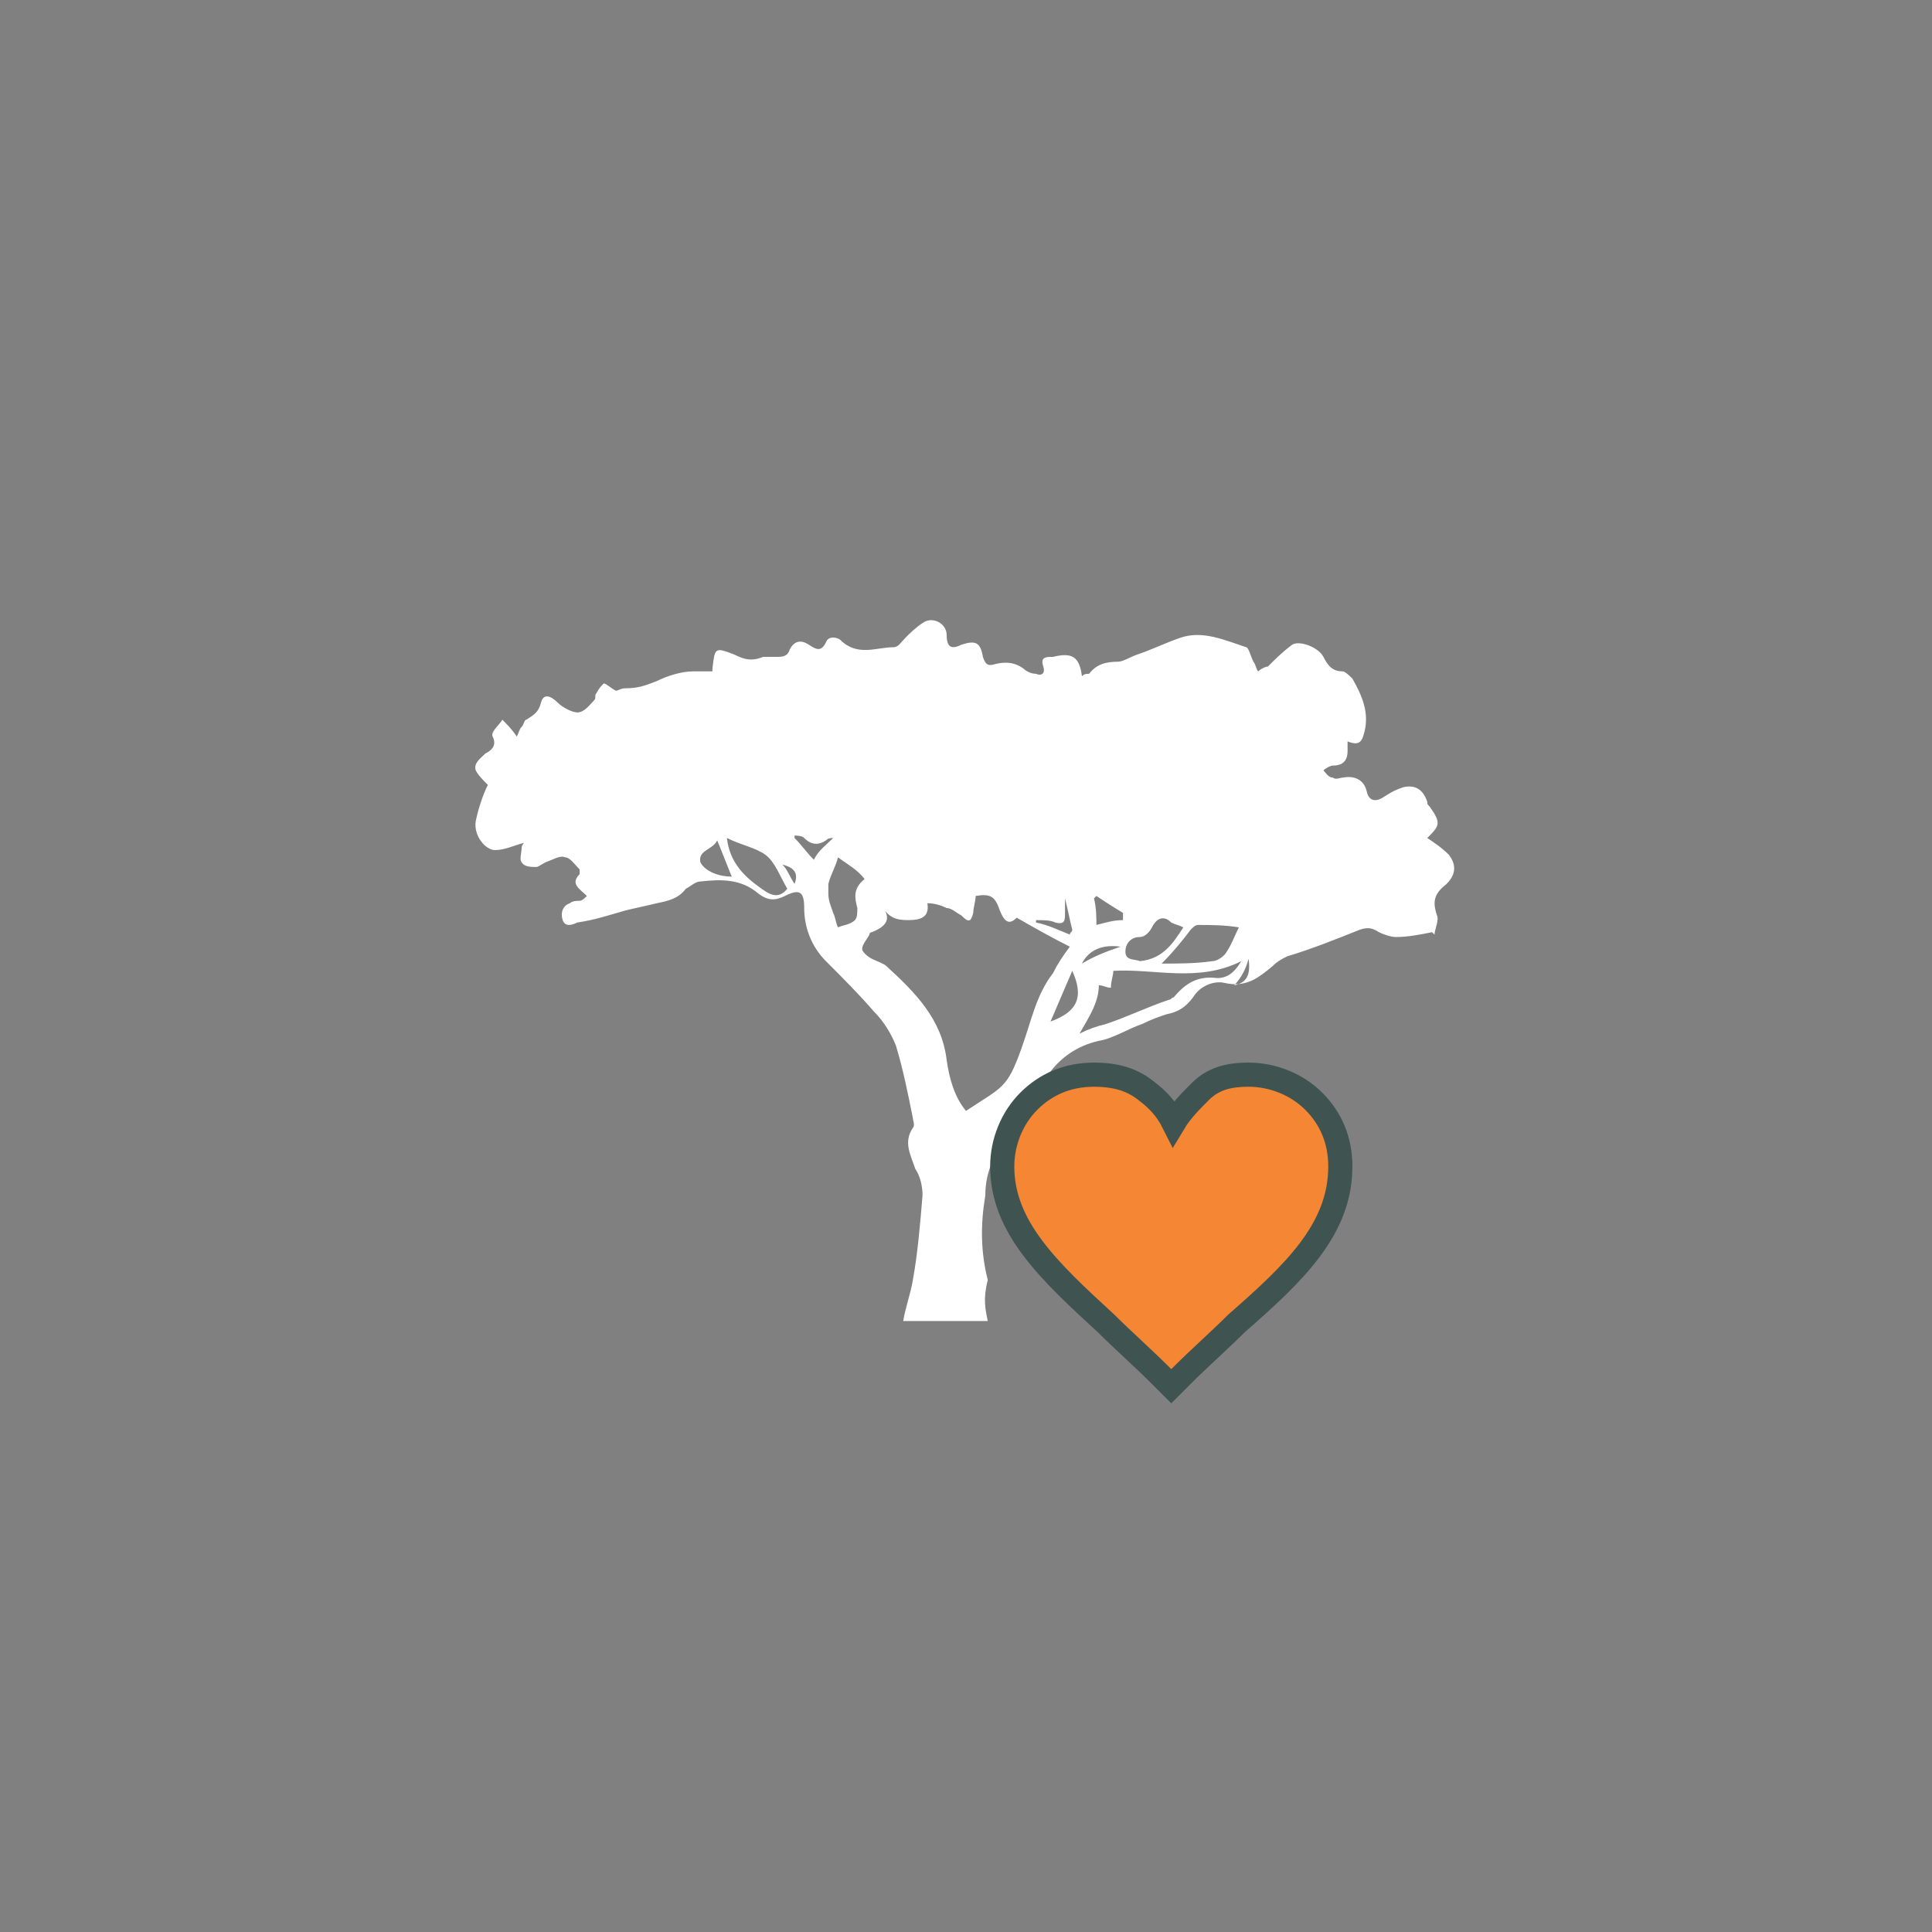 <?xml version="1.0" encoding="UTF-8"?>
<!-- Generator: Adobe Illustrator 19.0.0, SVG Export Plug-In . SVG Version: 6.00 Build 0)  -->
<svg xmlns="http://www.w3.org/2000/svg" xmlns:xlink="http://www.w3.org/1999/xlink" version="1.1" id="Layer_1" x="0px" y="0px" viewBox="-257 380.9 80 80" style="enable-background:new -257 380.9 80 80;" xml:space="preserve">
<rect x="-257" y="380.9" width="80" height="80" fill="#808080" stroke="none"/>
<style type="text/css">
	.st0{fill:#FFFFFF;}
	.st1{fill:#F58634;stroke:#3F5450;}
</style>
<title>Group 10</title>
<g id="Itineraries">
	<g id="_x36_.0---Itineraries---Specific---No-Highlights-Block" transform="translate(-785, -10963)">
		<g id="Overview" transform="translate(0, 10434)">
			<g id="USPs" transform="translate(435, 529)">
				<g id="_x32_" transform="translate(270, 0)">
					<g id="Group-10" transform="translate(80, 0)">
						<path id="Fill-1" class="st0" d="M-224.6,416.7c0.2,0.2,0.3,0.5,0.5,0.8C-223.9,417-224.2,416.8-224.6,416.7 M-205.9,421.7        c0.5-0.1,0.7-0.4,0.6-1.1C-205.4,421-205.6,421.4-205.9,421.7 M-210.6,420.1c-0.7-0.1-1.3,0.1-1.6,0.7        C-211.7,420.5-211.2,420.3-210.6,420.1 M-212.7,419.6c0-0.1,0.1-0.1,0.1-0.2c-0.1-0.4-0.2-0.9-0.3-1.3c0,0.2,0,0.4,0,0.6        c0,0.3,0,0.5-0.4,0.4c-0.2-0.1-0.5-0.1-0.8-0.1c0,0,0,0.1,0,0.1C-213.6,419.2-213.2,419.4-212.7,419.6 M-222.5,415.6        c-0.1,0-0.2,0-0.3,0.1c-0.3,0.2-0.6,0.2-0.9-0.1c-0.1-0.1-0.3-0.1-0.4-0.1c0,0,0,0.1,0,0.1c0.3,0.3,0.5,0.6,0.8,0.9        C-223.1,416.1-222.8,415.9-222.5,415.6 M-211.6,418c0,0-0.1,0.1-0.1,0.1c0.1,0.4,0.1,0.8,0.1,1.1c0.4-0.1,0.7-0.2,1.1-0.2        c0-0.1,0-0.3,0-0.3C-211,418.4-211.3,418.2-211.6,418 M-213.5,423.2c1.1-0.4,1.4-1,0.9-2.1        C-212.9,421.8-213.2,422.5-213.5,423.2 M-226.7,417.2c-0.2-0.5-0.4-1-0.6-1.5c-0.2,0.4-0.8,0.4-0.7,0.9        C-227.8,417-227.2,417.2-226.7,417.2 M-208,419.3c-0.2-0.1-0.3-0.1-0.5-0.2c-0.3-0.3-0.6-0.2-0.8,0.2        c-0.1,0.2-0.3,0.4-0.5,0.4c-0.4,0-0.6,0.3-0.6,0.6c0,0.4,0.4,0.3,0.6,0.4C-208.8,420.6-208.4,419.9-208,419.3 M-222.3,416.4        c-0.1,0.4-0.3,0.7-0.4,1.1c0,0.1,0,0.2,0,0.4c0,0.3,0.1,0.5,0.2,0.8c0.1,0.2,0.1,0.4,0.2,0.6c0.2-0.1,0.5-0.1,0.7-0.3        c0.1-0.1,0.1-0.3,0.1-0.5c-0.1-0.4-0.2-0.8,0.3-1.2C-221.5,416.9-221.9,416.7-222.3,416.4 M-224.4,417.7        c-0.3-0.5-0.5-1.1-0.9-1.4c-0.4-0.3-1-0.4-1.6-0.7c0.1,0.9,0.6,1.5,1.3,2C-225.2,417.9-224.8,418.2-224.4,417.7 M-208.9,420.8        c0.7,0,1.4,0,2.1-0.1c0.2,0,0.5-0.2,0.6-0.4c0.2-0.3,0.3-0.6,0.5-1c-0.6-0.1-1.2-0.1-1.7-0.1c-0.1,0-0.2,0.1-0.3,0.2        C-208,419.8-208.4,420.3-208.9,420.8 M-212.3,423.7c0.4-0.2,0.7-0.3,1.1-0.4c0.9-0.3,1.7-0.7,2.6-1c0.1,0,0.1-0.1,0.2-0.1        c0.5-0.6,1-0.9,1.8-0.8c0.4,0,0.7-0.2,1-0.7c-1.8,0.9-3.6,0.3-5.3,0.4c0,0.2-0.1,0.4-0.1,0.7c-0.2,0-0.3-0.1-0.5-0.1        C-211.5,422.4-211.9,423-212.3,423.7 M-212.7,420.1c-0.8-0.4-1.5-0.8-2.2-1.2c-0.3,0.3-0.5,0.2-0.7-0.3        c-0.2-0.6-0.4-0.7-1-0.6c0,0.2-0.1,0.5-0.1,0.7c-0.1,0.4-0.2,0.4-0.5,0.1c-0.2-0.1-0.4-0.3-0.6-0.3c-0.2-0.1-0.5-0.2-0.8-0.2        c0.1,0.6-0.3,0.7-0.8,0.7c-0.5,0-0.8-0.1-1.1-0.6c0.5,0.6,0.1,0.9-0.4,1.1c0,0-0.1,0-0.1,0.1c-0.1,0.2-0.3,0.4-0.3,0.6        c0,0.1,0.2,0.3,0.4,0.4c0.2,0.1,0.5,0.2,0.6,0.3c1.2,1.1,2.3,2.2,2.5,3.9c0.1,0.7,0.3,1.5,0.8,2.1c1.5-1,1.7-0.9,2.3-2.6        c0.4-1.1,0.6-2.2,1.3-3.1C-213.2,420.8-213,420.5-212.7,420.1 M-216.1,435.6h-3.5c0.1-0.6,0.3-1.1,0.4-1.7        c0.2-1.1,0.3-2.3,0.4-3.5c0-0.4-0.1-0.8-0.3-1.1c-0.2-0.6-0.5-1.1-0.1-1.7c0.1-0.1,0-0.3,0-0.4c-0.2-1-0.4-2-0.7-3        c-0.2-0.5-0.5-1-0.9-1.4c-0.6-0.7-1.3-1.4-2-2.1c-0.6-0.6-0.9-1.4-0.9-2.2c0-0.7-0.2-0.8-0.8-0.5c-0.4,0.2-0.7,0.2-1.1-0.1        c-0.7-0.6-1.5-0.6-2.4-0.5c-0.2,0-0.4,0.2-0.6,0.3c-0.3,0.4-0.7,0.5-1.2,0.6c-0.4,0.1-0.9,0.2-1.3,0.3c-0.7,0.2-1.3,0.4-2,0.5        c-0.2,0.1-0.5,0.2-0.6-0.1c-0.1-0.3,0-0.6,0.3-0.7c0.1-0.1,0.3-0.1,0.4-0.1c0.1,0,0.2-0.1,0.3-0.2c-0.3-0.3-0.7-0.5-0.3-0.9        c0,0,0-0.1,0-0.2c-0.2-0.2-0.4-0.5-0.6-0.5c-0.2-0.1-0.5,0.1-0.8,0.2c-0.2,0.1-0.3,0.2-0.4,0.2c-0.2,0-0.5,0-0.6-0.2        c-0.1-0.1,0-0.4,0-0.6c0-0.1,0.1-0.2,0.1-0.2c-0.4,0.1-0.8,0.3-1.2,0.3c-0.4,0-0.9-0.6-0.8-1.2c0.1-0.5,0.3-1.1,0.5-1.5        c-0.2-0.2-0.4-0.4-0.5-0.6c-0.1-0.3,0.2-0.5,0.4-0.7c0.2-0.1,0.5-0.3,0.3-0.7c-0.1-0.2,0.3-0.5,0.4-0.7        c0.2,0.2,0.4,0.4,0.6,0.7c0.1-0.2,0.1-0.3,0.2-0.4c0.1-0.1,0.1-0.3,0.2-0.3c0.3-0.2,0.5-0.3,0.6-0.7c0.1-0.4,0.4-0.3,0.7,0        c0.2,0.2,0.6,0.4,0.8,0.4c0.3,0,0.5-0.3,0.7-0.5c0.1-0.1,0-0.2,0.1-0.3c0.1-0.2,0.2-0.3,0.3-0.4c0.1,0,0.3,0.2,0.5,0.3        c0.1,0,0.2-0.1,0.4-0.1c0.5,0,0.8-0.1,1.3-0.3c0.4-0.2,1-0.4,1.5-0.4c0.2,0,0.5,0,0.8,0c0,0,0,0,0-0.1        c0.1-0.9,0.1-0.9,0.9-0.6c0.4,0.2,0.7,0.3,1.2,0.1c0.2,0,0.3,0,0.5,0c0.3,0,0.5,0,0.6-0.3c0.2-0.4,0.5-0.4,0.8-0.2        c0.3,0.2,0.5,0.3,0.7-0.1c0.1-0.3,0.5-0.2,0.6-0.1c0.7,0.7,1.5,0.3,2.2,0.3c0.2,0,0.3-0.2,0.5-0.4c0.2-0.2,0.4-0.4,0.7-0.6        c0.4-0.3,1,0,1,0.5c0,0.5,0.2,0.6,0.6,0.4c0.6-0.2,0.8-0.1,0.9,0.5c0.1,0.3,0.2,0.4,0.5,0.3c0.4-0.1,0.8-0.1,1.2,0.2        c0.1,0.1,0.3,0.2,0.5,0.2c0.2,0.1,0.4,0,0.3-0.3c-0.1-0.3,0-0.4,0.3-0.4c0,0,0.1,0,0.1,0c0.8-0.2,1.1,0,1.2,0.8        c0.1-0.1,0.2-0.1,0.3-0.1c0.3-0.4,0.7-0.5,1.2-0.5c0.2,0,0.5-0.2,0.8-0.3c0.6-0.2,1.2-0.5,1.8-0.7c0.9-0.3,1.8,0.1,2.7,0.4        c0.1,0,0.2,0.4,0.3,0.6c0.1,0.1,0.1,0.3,0.2,0.4c0.1-0.1,0.3-0.2,0.4-0.2c0.3-0.3,0.6-0.6,1-0.9c0.3-0.2,1.1,0.1,1.3,0.5        c0.2,0.4,0.4,0.6,0.8,0.6c0.1,0,0.3,0.2,0.4,0.3c0.4,0.7,0.7,1.4,0.5,2.2c-0.1,0.4-0.2,0.6-0.7,0.4c0,0.2,0,0.3,0,0.4        c0,0.4-0.2,0.6-0.6,0.6c-0.1,0-0.3,0.1-0.4,0.2c0.1,0.1,0.2,0.3,0.4,0.3c0.1,0.1,0.3,0,0.4,0c0.5-0.1,0.9,0.1,1,0.6        c0.1,0.4,0.4,0.4,0.7,0.2c0.3-0.2,0.5-0.3,0.8-0.4c0.4-0.1,0.8,0,1,0.6c0,0.1,0,0.1,0.1,0.2c0.5,0.7,0.4,0.8-0.1,1.3        c0.3,0.2,0.6,0.4,0.9,0.7c0.3,0.4,0.3,0.8-0.1,1.2c-0.5,0.4-0.6,0.7-0.4,1.3c0.1,0.2-0.1,0.6-0.1,0.8c0,0-0.1-0.1-0.1-0.1        c-0.5,0.1-1,0.2-1.5,0.2c-0.2,0-0.5-0.1-0.7-0.2c-0.3-0.2-0.5-0.2-0.8-0.1c-1,0.4-2,0.8-3,1.1c-0.2,0.1-0.4,0.2-0.6,0.4        c-0.6,0.5-1.1,0.9-2,0.7c-0.4-0.1-1,0.1-1.3,0.6c-0.3,0.4-0.6,0.6-1.1,0.7c-0.3,0.1-0.6,0.2-1,0.4c-0.6,0.2-1.2,0.6-1.8,0.7        c-0.9,0.2-1.6,0.7-2.1,1.4c-0.8,1.2-1.6,2.4-2.3,3.6c-0.2,0.4-0.3,0.9-0.3,1.4c-0.2,1.2-0.2,2.3,0.1,3.5        C-216.3,434.7-216.2,435.1-216.1,435.6"></path>
						<path id="Path" class="st1" d="M-205.3,425.4c1,0,2,0.4,2.7,1.1c0.7,0.7,1.1,1.6,1.1,2.7c0,2.6-1.9,4.4-4.3,6.5        c-0.7,0.7-1.5,1.4-2.3,2.2c-0.1,0.1-0.2,0.2-0.4,0.4c-0.1-0.1-0.2-0.2-0.4-0.4c-0.8-0.8-1.6-1.5-2.3-2.2        c-2.4-2.2-4.3-4-4.3-6.5c0-1,0.4-2,1.1-2.7c0.7-0.7,1.6-1.1,2.7-1.1c0.9,0,1.6,0.2,2.2,0.7c0.4,0.3,0.8,0.7,1.1,1.3        c0.3-0.5,0.7-0.9,1.1-1.3C-206.8,425.6-206.2,425.4-205.3,425.4z"></path>
					</g>
				</g>
			</g>
		</g>
	</g>
</g>
</svg>
